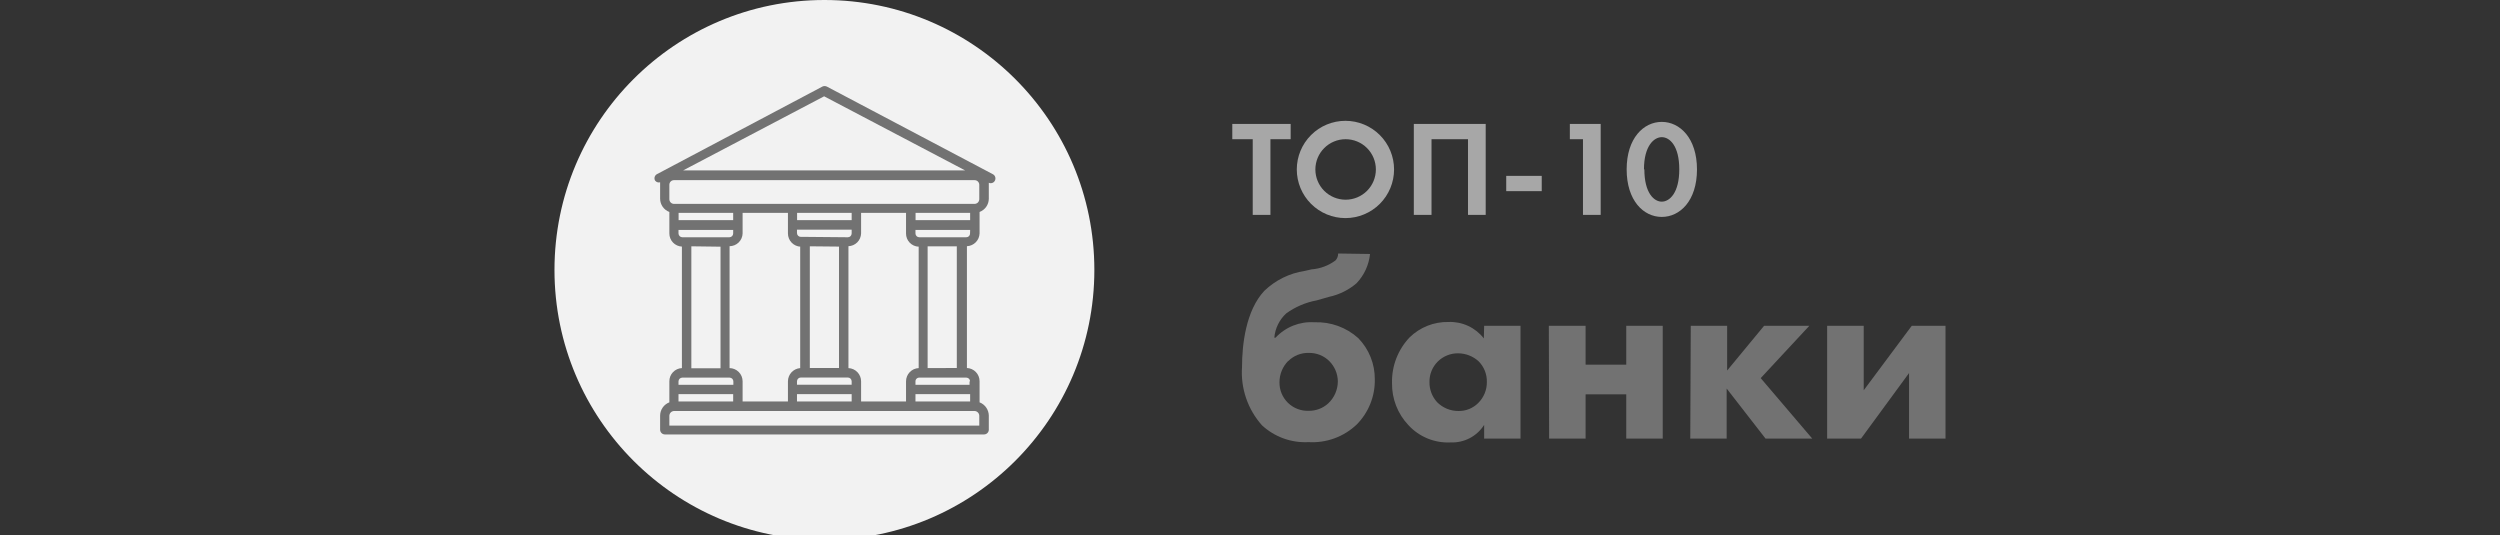 <?xml version="1.0" encoding="UTF-8"?> <svg xmlns="http://www.w3.org/2000/svg" width="257" height="55" viewBox="0 0 257 55" fill="none"><rect x="0" y="0" width="257" height="55" fill="#333333" stroke="none"/> <g clip-path="url(#clip0_625_88)"> <path d="M84.75 55.5C100.076 55.5 112.5 43.076 112.5 27.75C112.5 12.424 100.076 0 84.75 0C69.424 0 57 12.424 57 27.75C57 43.076 69.424 55.5 84.75 55.5Z" fill="#F2F2F2"></path> <path d="M67.86 18.74C67.855 18.81 67.855 18.88 67.86 18.95V20.43C67.862 20.726 67.953 21.015 68.123 21.258C68.293 21.501 68.532 21.686 68.81 21.79V24C68.81 24.348 68.944 24.682 69.184 24.934C69.424 25.185 69.752 25.334 70.1 25.35V37.84C69.751 37.855 69.421 38.006 69.18 38.26C68.94 38.513 68.807 38.85 68.81 39.2V41.36C68.531 41.465 68.292 41.653 68.122 41.897C67.952 42.142 67.861 42.432 67.86 42.73V44.17C67.86 44.298 67.91 44.421 68 44.513C68.09 44.605 68.212 44.657 68.34 44.66H101.16C101.29 44.66 101.415 44.608 101.506 44.516C101.598 44.425 101.65 44.3 101.65 44.17V42.73C101.646 42.433 101.554 42.144 101.385 41.9C101.215 41.656 100.977 41.468 100.7 41.36V39.18C100.698 38.831 100.562 38.496 100.32 38.245C100.078 37.994 99.748 37.845 99.4 37.83V25.31C99.742 25.295 100.065 25.152 100.306 24.909C100.547 24.666 100.688 24.342 100.7 24V21.79C100.977 21.685 101.216 21.499 101.385 21.257C101.555 21.014 101.647 20.726 101.65 20.43V19C101.655 18.93 101.655 18.86 101.65 18.79C101.708 18.816 101.771 18.831 101.835 18.832C101.899 18.834 101.963 18.823 102.023 18.8C102.082 18.776 102.137 18.741 102.183 18.697C102.228 18.652 102.265 18.599 102.29 18.54C102.341 18.423 102.345 18.291 102.3 18.171C102.255 18.052 102.165 17.954 102.05 17.9L85 8.9C84.928 8.865 84.85 8.847 84.77 8.847C84.69 8.847 84.612 8.865 84.54 8.9L67.54 17.9C67.483 17.929 67.432 17.97 67.391 18.019C67.35 18.069 67.319 18.126 67.3 18.188C67.281 18.249 67.275 18.314 67.282 18.378C67.289 18.442 67.309 18.504 67.34 18.56C67.398 18.64 67.479 18.7 67.572 18.732C67.665 18.764 67.765 18.767 67.86 18.74ZM69.76 22.63V21.88H75.37V22.63H69.76ZM82.26 25.32V37.84C81.918 37.867 81.598 38.023 81.365 38.274C81.132 38.526 81.001 38.857 81 39.2V41.27H76.34V39.2C76.34 38.843 76.2 38.5 75.949 38.245C75.698 37.991 75.357 37.845 75 37.84V25.31C75.35 25.308 75.684 25.17 75.934 24.925C76.184 24.681 76.33 24.349 76.34 24V21.88H81V24C81 24.351 81.135 24.688 81.377 24.941C81.619 25.194 81.95 25.345 82.3 25.36L82.26 25.32ZM81.94 22.63V21.88H87.55V22.63H81.94ZM94.44 25.32V37.84C94.09 37.855 93.759 38.005 93.517 38.259C93.275 38.512 93.14 38.849 93.14 39.2V41.27H88.52V39.2C88.52 38.849 88.385 38.512 88.143 38.259C87.901 38.005 87.57 37.855 87.22 37.84V25.31C87.562 25.297 87.887 25.155 88.129 24.912C88.37 24.669 88.51 24.343 88.52 24V21.88H93.14V24C93.137 24.349 93.27 24.687 93.51 24.94C93.751 25.194 94.081 25.344 94.43 25.36L94.44 25.32ZM94.12 22.63V21.88H99.73V22.63H94.12ZM99.73 40.52V41.27H94.11V40.52H99.73ZM87.55 40.52V41.27H81.93V40.52H87.55ZM82.74 24.35H82.32C82.216 24.35 82.117 24.309 82.044 24.236C81.971 24.163 81.93 24.063 81.93 23.96V23.61H87.55V24C87.55 24.103 87.509 24.203 87.436 24.276C87.363 24.349 87.263 24.39 87.16 24.39L82.74 24.35ZM86.25 25.35V37.83H83.25V25.32L86.25 25.35ZM82.74 38.81H87.16C87.263 38.81 87.363 38.851 87.436 38.924C87.509 38.997 87.55 39.096 87.55 39.2V39.55H81.93V39.2C81.93 39.096 81.971 38.997 82.044 38.924C82.117 38.851 82.216 38.81 82.32 38.81H82.74ZM75.37 40.52V41.27H69.75V40.52H75.37ZM69.75 24V23.64H75.37V24C75.37 24.103 75.329 24.203 75.256 24.276C75.183 24.349 75.083 24.39 74.98 24.39H70.13C70.029 24.385 69.934 24.342 69.863 24.27C69.793 24.197 69.752 24.101 69.75 24V24ZM74.07 25.36V37.86H71.07V25.32L74.07 25.36ZM69.75 39.21C69.75 39.106 69.791 39.007 69.864 38.934C69.937 38.861 70.037 38.82 70.14 38.82H75C75.103 38.82 75.203 38.861 75.276 38.934C75.349 39.007 75.39 39.106 75.39 39.21V39.56H69.75V39.21ZM100.67 42.75V43.75H68.81V42.75C68.81 42.617 68.863 42.49 68.956 42.396C69.05 42.303 69.177 42.25 69.31 42.25H100.17C100.301 42.25 100.427 42.301 100.52 42.393C100.614 42.484 100.667 42.609 100.67 42.74V42.75ZM99.67 39.21V39.56H94.11V39.21C94.109 39.158 94.118 39.107 94.137 39.059C94.156 39.011 94.185 38.968 94.221 38.931C94.258 38.895 94.301 38.866 94.349 38.847C94.397 38.828 94.448 38.819 94.5 38.82H99.34C99.39 38.82 99.439 38.83 99.485 38.849C99.531 38.868 99.573 38.896 99.609 38.931C99.644 38.967 99.672 39.008 99.691 39.054C99.71 39.101 99.72 39.15 99.72 39.2L99.67 39.21ZM95.36 37.84V25.32H98.36V37.83L95.36 37.84ZM99.72 24C99.721 24.052 99.712 24.103 99.693 24.151C99.674 24.199 99.645 24.242 99.609 24.279C99.572 24.315 99.529 24.344 99.481 24.363C99.433 24.382 99.382 24.391 99.33 24.39H94.5C94.397 24.39 94.297 24.349 94.224 24.276C94.151 24.203 94.11 24.103 94.11 24V23.64H99.73L99.72 24ZM84.72 9.9L99.22 17.52H70.22L84.72 9.9ZM68.81 19C68.809 18.936 68.82 18.873 68.844 18.815C68.867 18.756 68.903 18.702 68.948 18.657C68.992 18.613 69.046 18.577 69.105 18.554C69.163 18.53 69.227 18.519 69.29 18.52H100.19C100.317 18.52 100.439 18.57 100.529 18.66C100.619 18.75 100.67 18.873 100.67 19V20.48C100.667 20.606 100.616 20.727 100.527 20.817C100.437 20.906 100.316 20.957 100.19 20.96H69.29C69.227 20.96 69.165 20.948 69.106 20.923C69.048 20.899 68.995 20.864 68.951 20.819C68.906 20.775 68.871 20.722 68.847 20.664C68.822 20.605 68.81 20.543 68.81 20.48V19Z" fill="#727272"></path> <path d="M130.6 14.31V22.09H128.78V14.31H126.68V12.74H132.68V14.31H130.6Z" fill="#A7A7A7"></path> <path d="M143.31 17.42C143.31 18.746 142.783 20.018 141.846 20.956C140.908 21.893 139.636 22.42 138.31 22.42C136.984 22.42 135.712 21.893 134.775 20.956C133.837 20.018 133.31 18.746 133.31 17.42C133.31 16.094 133.837 14.822 134.775 13.884C135.712 12.947 136.984 12.42 138.31 12.42C139.636 12.42 140.908 12.947 141.846 13.884C142.783 14.822 143.31 16.094 143.31 17.42V17.42ZM141.44 17.42C141.44 16.595 141.112 15.804 140.529 15.221C139.946 14.638 139.155 14.31 138.33 14.31C137.505 14.31 136.714 14.638 136.131 15.221C135.548 15.804 135.22 16.595 135.22 17.42C135.22 18.245 135.548 19.036 136.131 19.619C136.714 20.202 137.505 20.53 138.33 20.53C139.155 20.53 139.946 20.202 140.529 19.619C141.112 19.036 141.44 18.245 141.44 17.42V17.42Z" fill="#A7A7A7"></path> <path d="M152.73 12.74V22.09H150.91V14.31H147.16V22.09H145.34V12.74H152.73Z" fill="#A7A7A7"></path> <path d="M154.84 18.08H158.49V19.65H154.84V18.08Z" fill="#A7A7A7"></path> <path d="M162.73 14.31H161.38V12.74H164.55V22.09H162.73V14.31Z" fill="#A7A7A7"></path> <path d="M167.22 17.41C167.22 14.2 168.97 12.53 170.83 12.53C172.69 12.53 174.45 14.2 174.45 17.42C174.45 20.64 172.7 22.3 170.83 22.3C168.96 22.3 167.22 20.63 167.22 17.41ZM169.04 17.41C169.04 19.85 170.04 20.73 170.83 20.73C171.62 20.73 172.63 19.85 172.63 17.41C172.63 14.97 171.63 14.1 170.83 14.1C170.03 14.1 169 15 169 17.41H169.04Z" fill="#A7A7A7"></path> <path d="M140.84 26.11C140.723 27.235 140.238 28.289 139.46 29.11C138.655 29.803 137.689 30.285 136.65 30.51L135.35 30.88C134.215 31.089 133.142 31.55 132.21 32.23C131.513 32.878 131.082 33.762 131 34.71H131.13C131.637 34.166 132.26 33.741 132.952 33.468C133.644 33.195 134.388 33.079 135.13 33.13C136.785 33.067 138.4 33.651 139.63 34.76C140.734 35.894 141.345 37.418 141.33 39C141.346 39.861 141.188 40.716 140.867 41.515C140.546 42.313 140.067 43.04 139.46 43.65C138.804 44.272 138.026 44.753 137.177 45.062C136.327 45.372 135.423 45.504 134.52 45.45C133.649 45.497 132.777 45.368 131.956 45.073C131.135 44.778 130.382 44.321 129.74 43.73C129.013 42.919 128.455 41.97 128.102 40.939C127.748 39.908 127.604 38.817 127.68 37.73C127.68 35.44 128.07 31.93 129.97 29.9C131.11 28.802 132.564 28.085 134.13 27.85L134.83 27.69C135.716 27.624 136.566 27.308 137.28 26.78C137.372 26.685 137.444 26.572 137.492 26.448C137.54 26.325 137.563 26.193 137.56 26.06L140.84 26.11ZM132.42 37.11C131.85 37.693 131.531 38.475 131.53 39.29C131.523 39.683 131.596 40.074 131.745 40.438C131.894 40.801 132.116 41.131 132.397 41.406C132.678 41.681 133.012 41.897 133.378 42.038C133.745 42.18 134.137 42.245 134.53 42.23C135.268 42.244 135.983 41.975 136.53 41.48C136.846 41.188 137.097 40.834 137.269 40.44C137.441 40.045 137.53 39.62 137.53 39.19C137.517 38.422 137.209 37.688 136.67 37.14C136.393 36.859 136.061 36.637 135.694 36.489C135.328 36.341 134.935 36.27 134.54 36.28C134.147 36.268 133.756 36.337 133.391 36.483C133.026 36.63 132.696 36.85 132.42 37.13V37.11Z" fill="#727272"></path> <path d="M152.57 33.49H156.31V45.09H152.57V43.68C152.205 44.256 151.695 44.725 151.091 45.041C150.487 45.357 149.811 45.508 149.13 45.48C148.321 45.522 147.513 45.385 146.762 45.079C146.012 44.773 145.339 44.306 144.79 43.71C143.679 42.541 143.073 40.982 143.1 39.37C143.059 37.633 143.706 35.951 144.9 34.69C145.427 34.172 146.053 33.764 146.74 33.491C147.426 33.218 148.161 33.085 148.9 33.1C149.597 33.071 150.292 33.209 150.925 33.504C151.558 33.797 152.112 34.239 152.54 34.79L152.57 33.49ZM147.81 37.16C147.532 37.434 147.312 37.761 147.164 38.122C147.017 38.483 146.944 38.87 146.95 39.26C146.934 40.028 147.213 40.772 147.73 41.34C148.019 41.632 148.363 41.862 148.743 42.019C149.122 42.175 149.53 42.254 149.94 42.25C150.31 42.256 150.677 42.188 151.02 42.051C151.364 41.913 151.676 41.709 151.94 41.45C152.233 41.166 152.464 40.825 152.621 40.449C152.777 40.072 152.855 39.668 152.85 39.26C152.858 38.865 152.786 38.473 152.638 38.107C152.49 37.741 152.27 37.408 151.99 37.13C151.418 36.616 150.679 36.328 149.91 36.32C149.522 36.314 149.136 36.385 148.776 36.529C148.415 36.673 148.087 36.888 147.81 37.16V37.16Z" fill="#727272"></path> <path d="M159.22 33.49H163V37.49H167.18V33.49H170.93V45.09H167.18V40.54H163V45.09H159.25L159.22 33.49Z" fill="#727272"></path> <path d="M173.81 33.49H177.55V38.09L181.35 33.49H186L181 38.87L186.3 45.09H181.5L177.5 39.94V45.09H173.76L173.81 33.49Z" fill="#727272"></path> <path d="M191.59 33.49V40.12L196.53 33.49H200V45.09H196.25V38.35L191.31 45.09H187.83V33.49H191.59Z" fill="#727272"></path> </g> <defs> <clipPath id="clip0_625_88"> <rect width="257" height="55" fill="white"></rect> </clipPath> </defs> </svg> 
